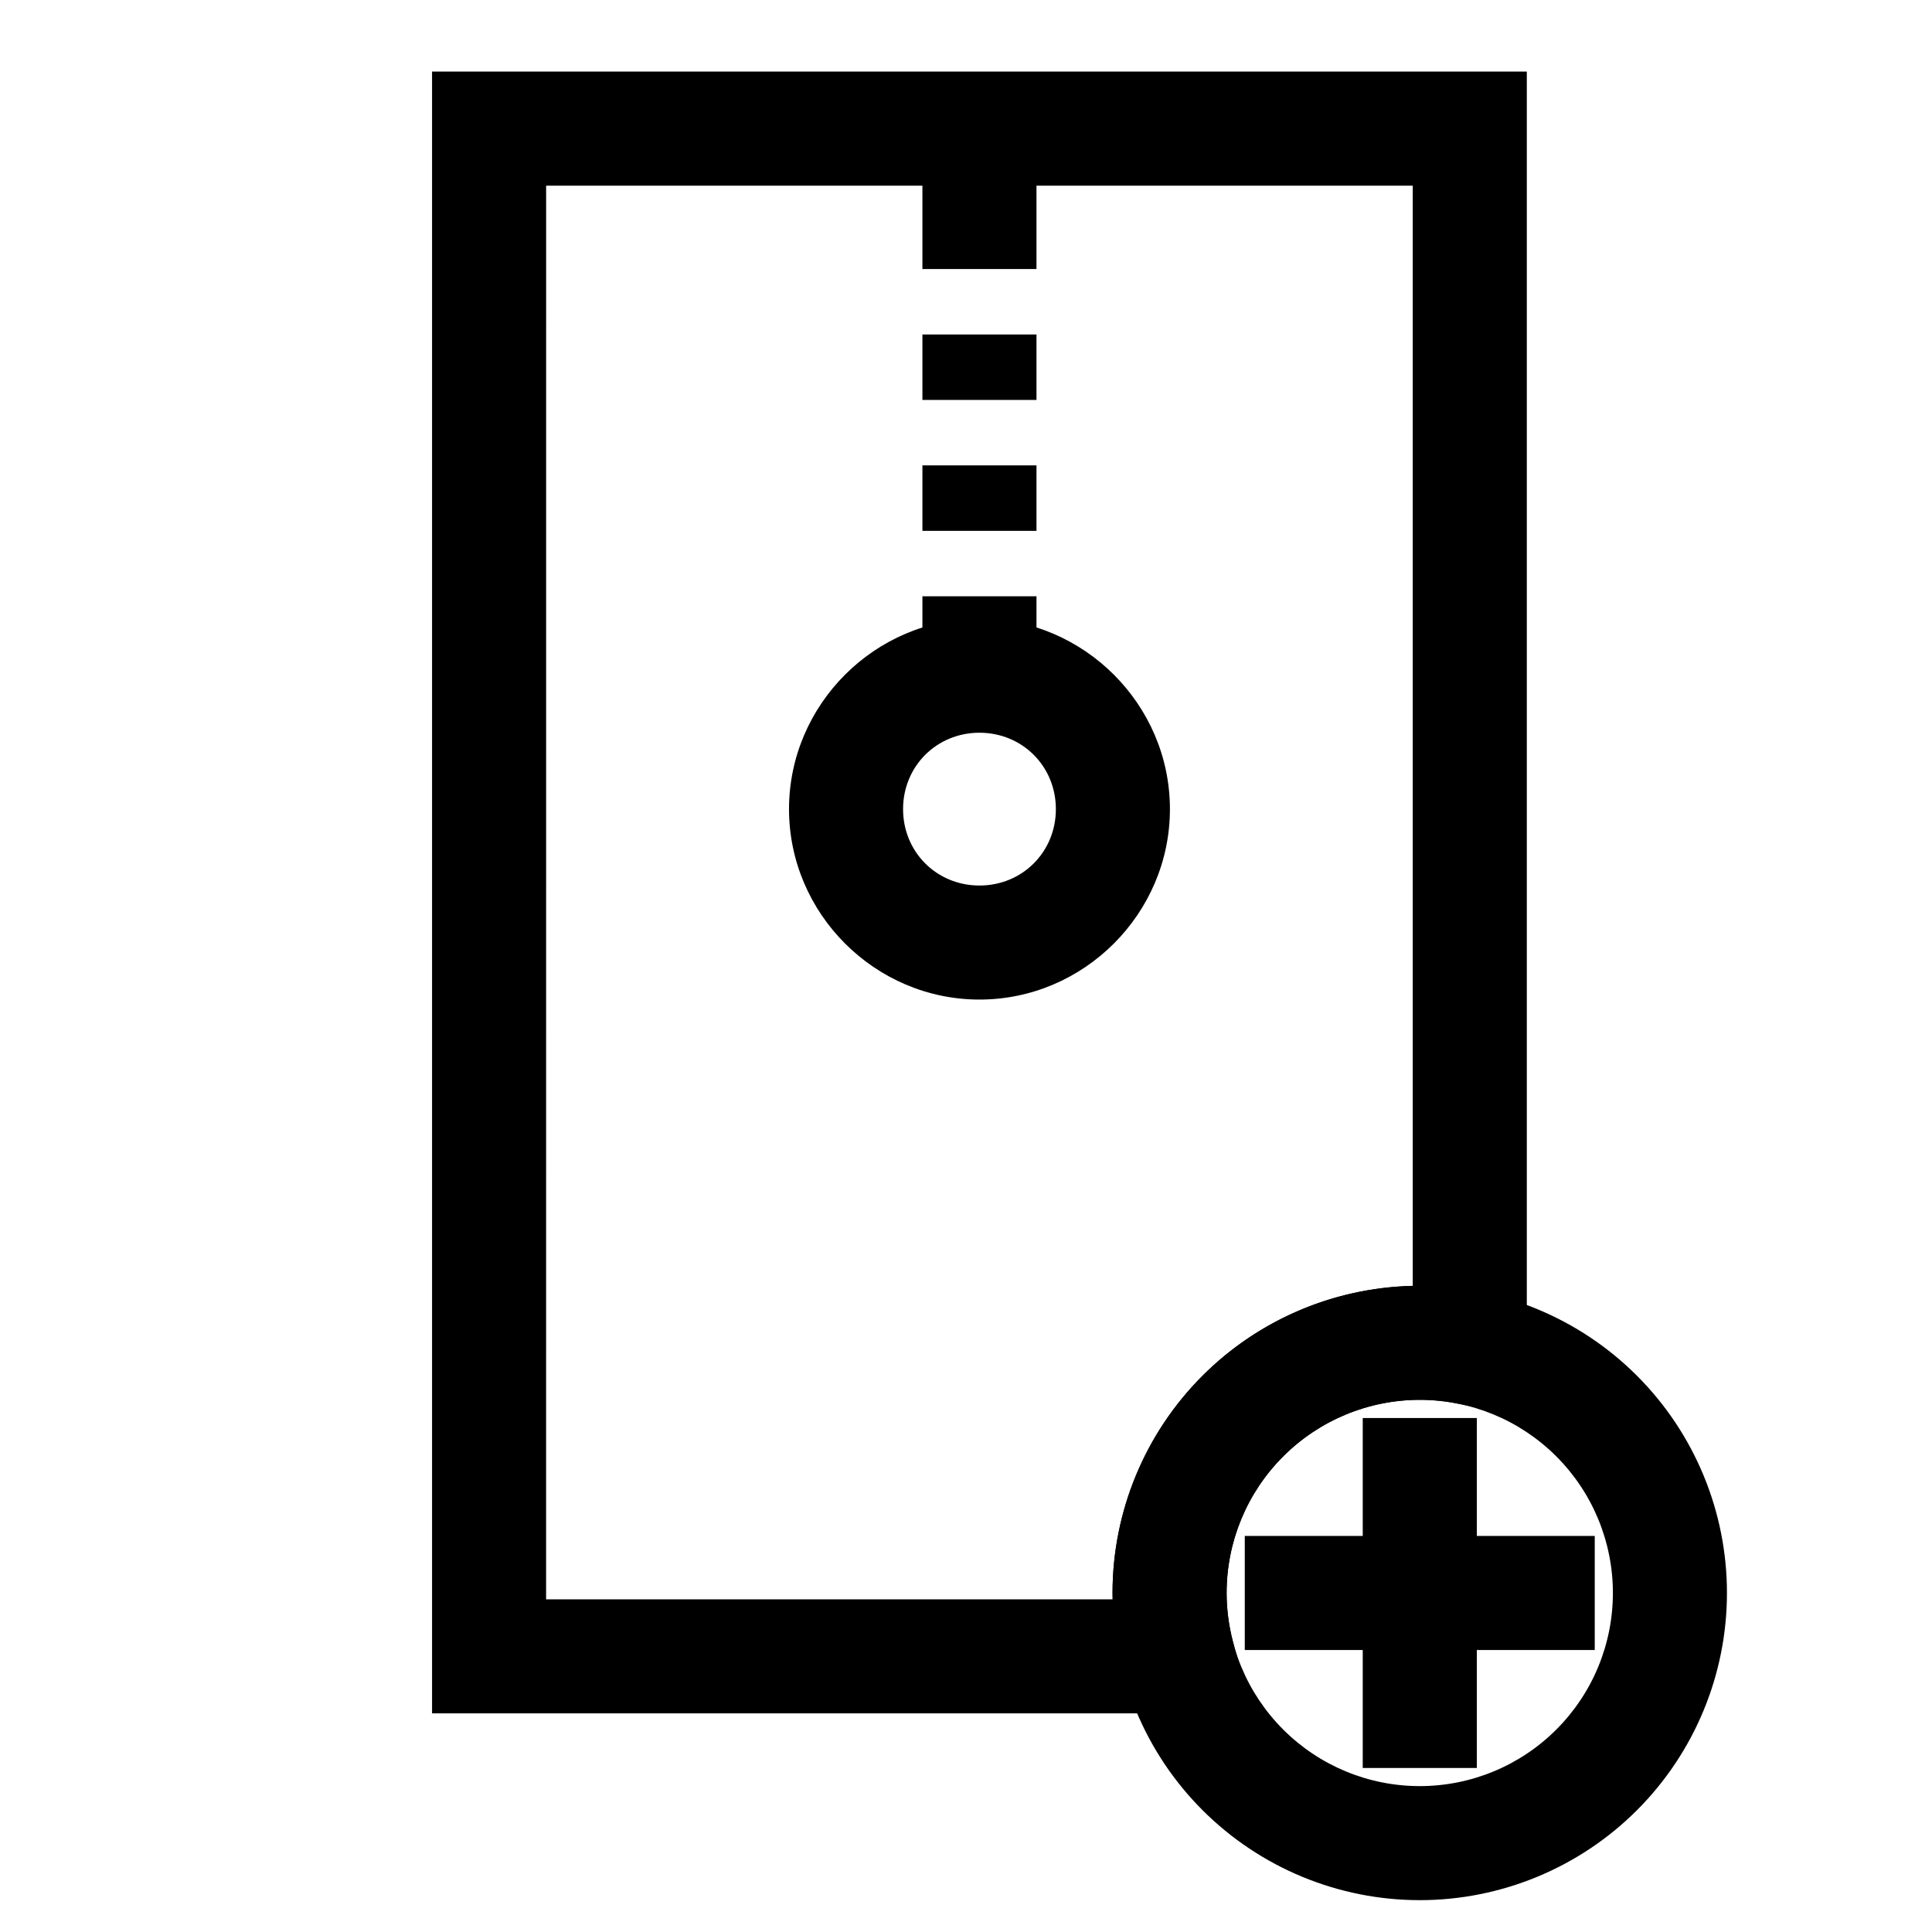 <?xml version="1.0" encoding="UTF-8"?>
<!-- Uploaded to: SVG Repo, www.svgrepo.com, Generator: SVG Repo Mixer Tools -->
<svg fill="#000000" width="800px" height="800px" version="1.1" viewBox="144 144 512 512" xmlns="http://www.w3.org/2000/svg">
 <g>
  <path d="m258.5 162.97v435.09h217.29l-5.023-18.98c-1.117-4.227-1.691-8.574-1.703-12.945 0.004-13.574 5.391-26.578 14.992-36.176 9.602-9.602 22.609-14.992 36.191-14.992 3.438 0 6.867 0.348 10.234 1.039l18.141 3.711v-356.75h-290.12zm30.23 30.23h229.66v291.59c-20.914 0.477-40.887 8.973-55.715 23.801-15.266 15.266-23.844 35.98-23.844 57.566v0.039c0 0.547 0.02 1.098 0.031 1.645h-150.14z"/>
  <path d="m403.57 307.95c-27.695 0-50.473 22.777-50.473 50.473 0 27.695 22.777 50.473 50.473 50.473 27.695 0 50.473-22.777 50.473-50.473 0-27.695-22.777-50.473-50.473-50.473zm0 30.23c11.359 0 20.246 8.887 20.246 20.246s-8.887 20.246-20.246 20.246-20.246-8.887-20.246-20.246 8.887-20.246 20.246-20.246z"/>
  <path d="m388.45 180.6v34.695h30.23v-34.695zm0 52.039v17.348h30.23v-17.348zm0 34.691v17.348h30.23v-17.348zm0 34.691v17.348h30.23v-17.348z" fill-rule="evenodd"/>
  <path d="m520.25 484.74c-21.586 0-42.305 8.582-57.566 23.844-15.266 15.266-23.844 35.98-23.844 57.566 0 21.586 8.582 42.305 23.844 57.566 15.266 15.266 35.98 23.844 57.566 23.844s42.305-8.582 57.566-23.844c15.266-15.266 23.844-35.98 23.844-57.566 0-21.586-8.582-42.305-23.844-57.566-15.258-15.262-35.977-23.844-57.562-23.844zm0 30.23c13.582 0 26.59 5.387 36.191 14.992 9.602 9.602 14.992 22.613 14.992 36.191 0 13.582-5.387 26.59-14.992 36.191-9.602 9.602-22.613 14.992-36.191 14.992-13.582 0-26.59-5.387-36.191-14.992-9.602-9.602-14.992-22.613-14.992-36.191 0-13.582 5.387-26.59 14.992-36.191 9.602-9.602 22.613-14.992 36.191-14.992z"/>
  <path d="m505.14 519.79v92.742h30.23v-92.742z" fill-rule="evenodd"/>
  <path d="m473.88 551.04v30.23h92.742v-30.23z" fill-rule="evenodd"/>
 </g>
</svg>